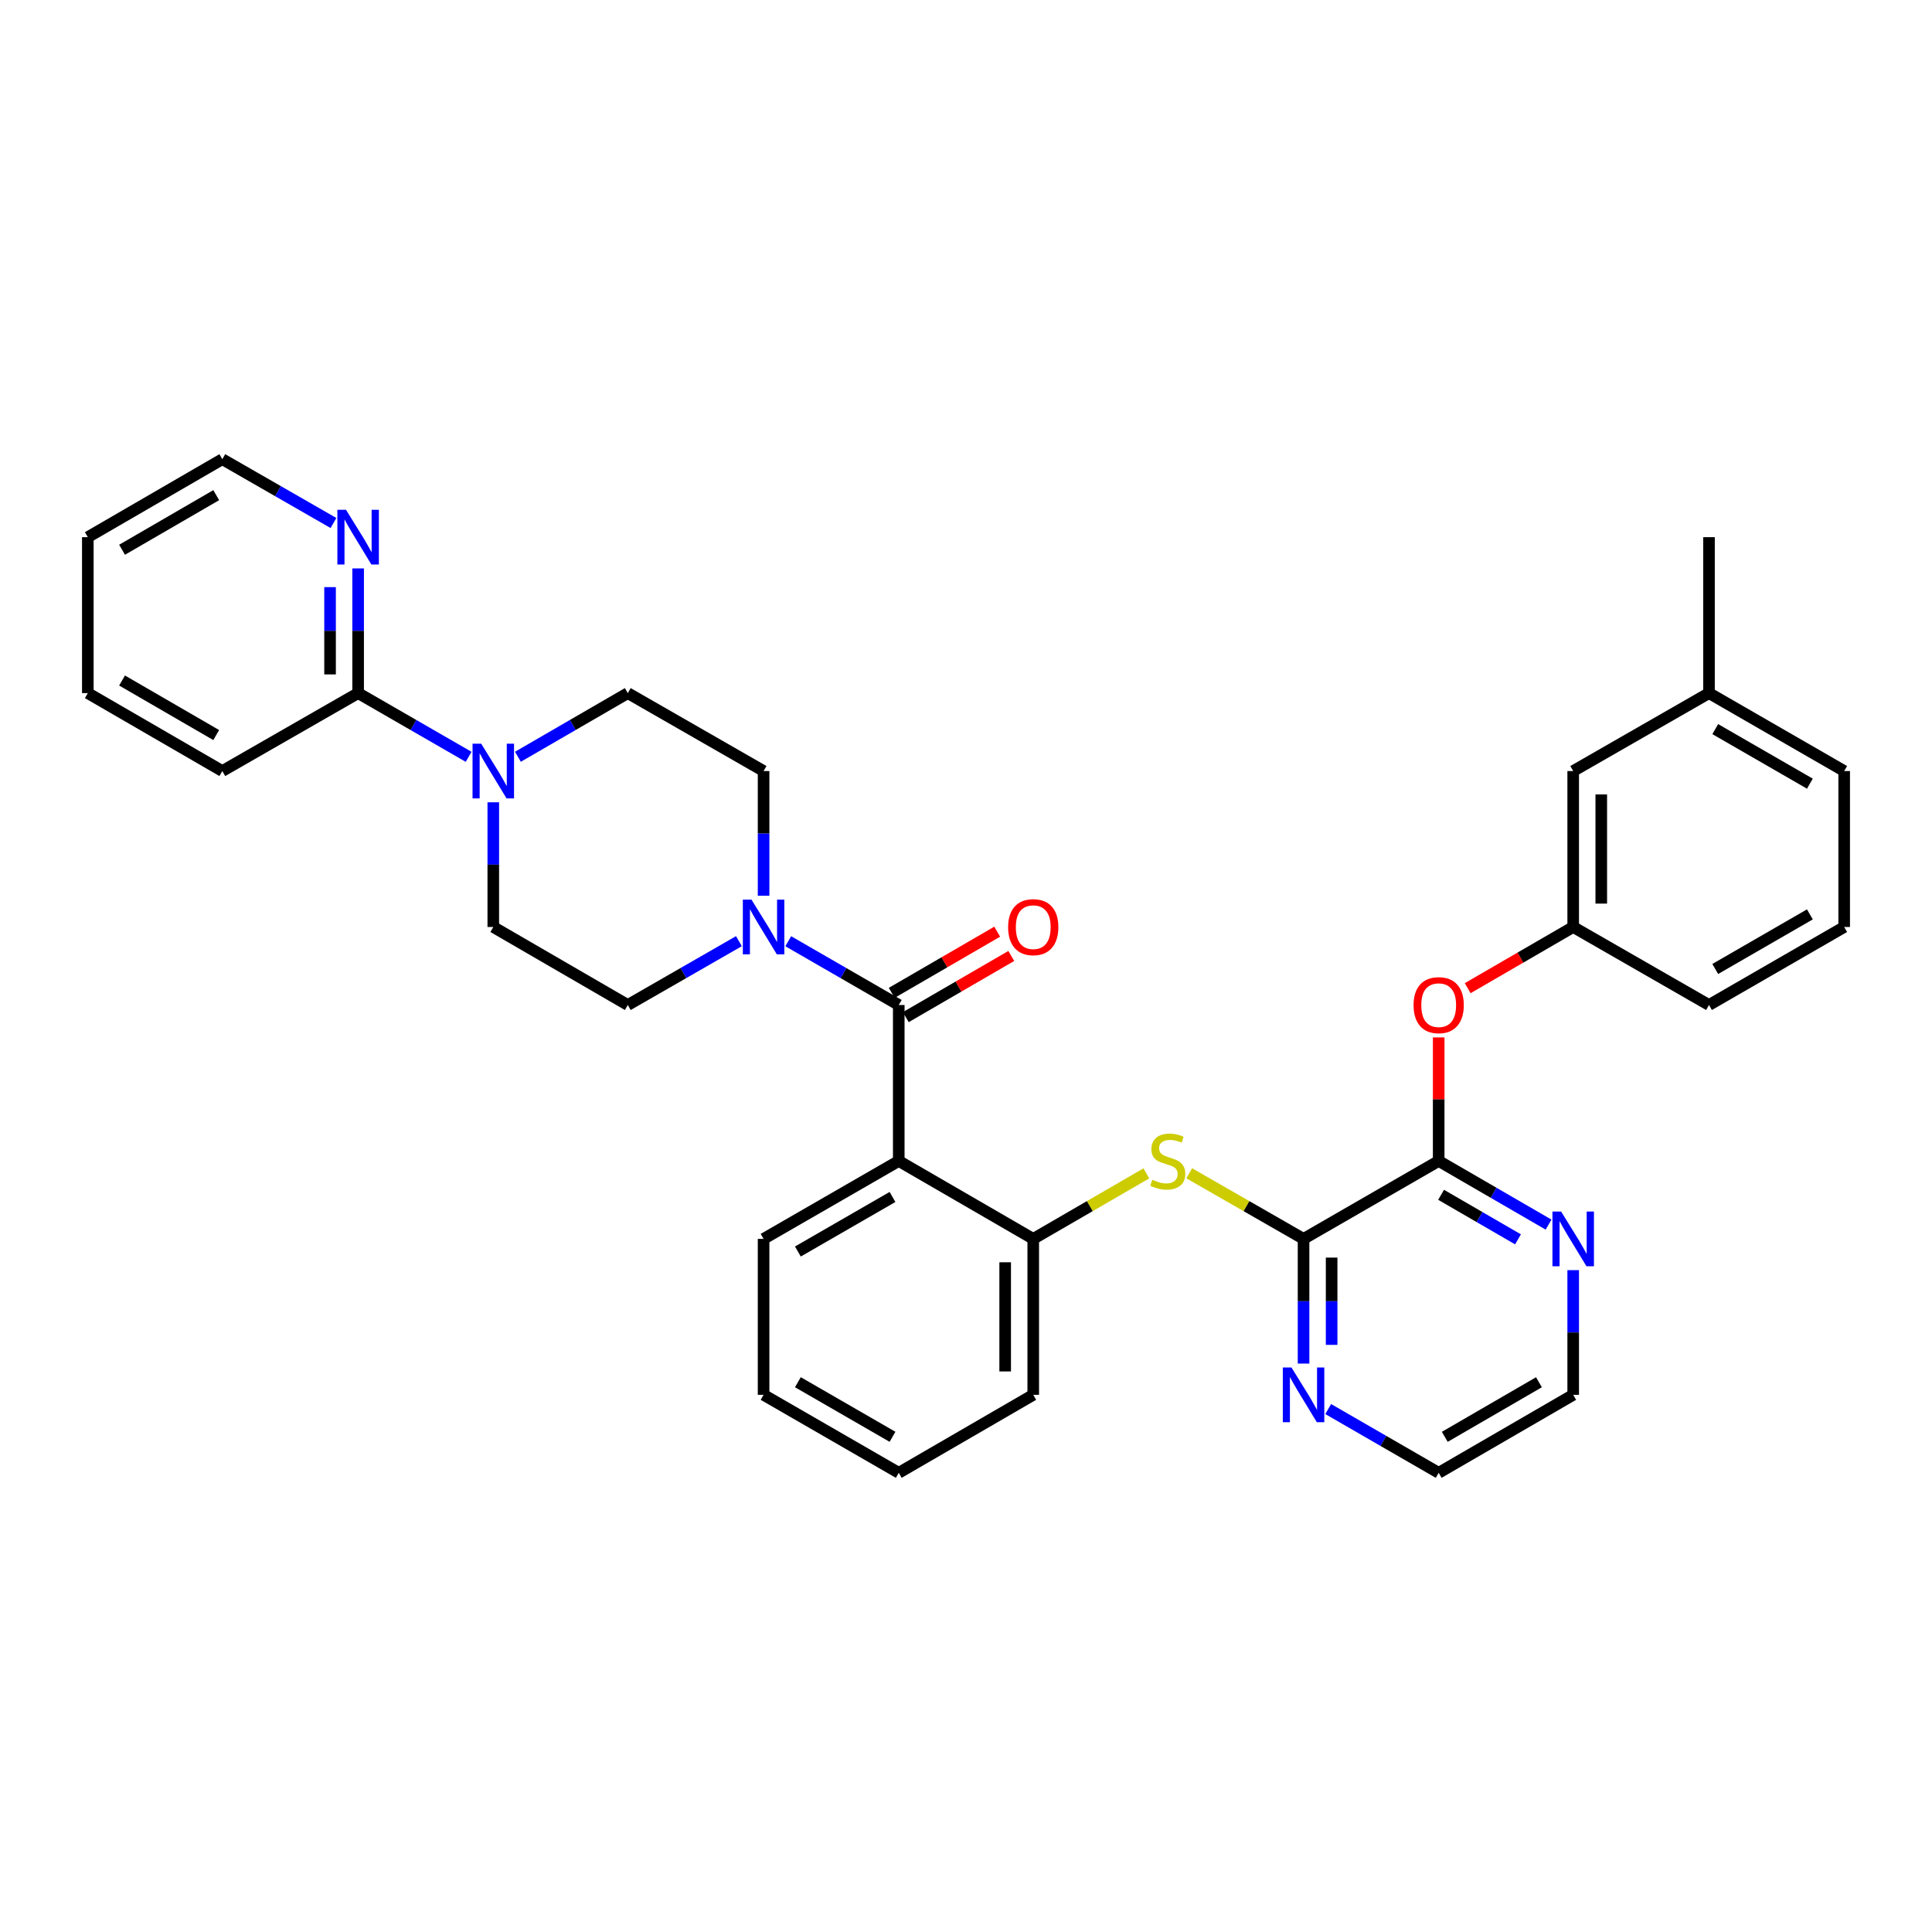 <?xml version='1.0' encoding='iso-8859-1'?>
<svg version='1.1' baseProfile='full'
              xmlns='http://www.w3.org/2000/svg'
                      xmlns:rdkit='http://www.rdkit.org/xml'
                      xmlns:xlink='http://www.w3.org/1999/xlink'
                  xml:space='preserve'
width='1000px' height='1000px' viewBox='0 0 1000 1000'>
<!-- END OF HEADER -->
<rect style='opacity:1.0;fill:#FFFFFF;stroke:none' width='1000' height='1000' x='0' y='0'> </rect>
<path class='bond-0' d='M 465.195,520.187 L 465.195,600.911' style='fill:none;fill-rule:evenodd;stroke:#000000;stroke-width:6px;stroke-linecap:butt;stroke-linejoin:miter;stroke-opacity:1' />
<path class='bond-1' d='M 465.195,520.187 L 436.592,503.682' style='fill:none;fill-rule:evenodd;stroke:#000000;stroke-width:6px;stroke-linecap:butt;stroke-linejoin:miter;stroke-opacity:1' />
<path class='bond-1' d='M 436.592,503.682 L 407.99,487.176' style='fill:none;fill-rule:evenodd;stroke:#0000FF;stroke-width:6px;stroke-linecap:butt;stroke-linejoin:miter;stroke-opacity:1' />
<path class='bond-12' d='M 468.84,526.471 L 496.139,510.637' style='fill:none;fill-rule:evenodd;stroke:#000000;stroke-width:6px;stroke-linecap:butt;stroke-linejoin:miter;stroke-opacity:1' />
<path class='bond-12' d='M 496.139,510.637 L 523.438,494.804' style='fill:none;fill-rule:evenodd;stroke:#FF0000;stroke-width:6px;stroke-linecap:butt;stroke-linejoin:miter;stroke-opacity:1' />
<path class='bond-12' d='M 461.55,513.903 L 488.849,498.07' style='fill:none;fill-rule:evenodd;stroke:#000000;stroke-width:6px;stroke-linecap:butt;stroke-linejoin:miter;stroke-opacity:1' />
<path class='bond-12' d='M 488.849,498.07 L 516.148,482.236' style='fill:none;fill-rule:evenodd;stroke:#FF0000;stroke-width:6px;stroke-linecap:butt;stroke-linejoin:miter;stroke-opacity:1' />
<path class='bond-6' d='M 465.195,600.911 L 534.805,641.245' style='fill:none;fill-rule:evenodd;stroke:#000000;stroke-width:6px;stroke-linecap:butt;stroke-linejoin:miter;stroke-opacity:1' />
<path class='bond-19' d='M 465.195,600.911 L 395.23,641.245' style='fill:none;fill-rule:evenodd;stroke:#000000;stroke-width:6px;stroke-linecap:butt;stroke-linejoin:miter;stroke-opacity:1' />
<path class='bond-19' d='M 461.957,619.549 L 412.981,647.782' style='fill:none;fill-rule:evenodd;stroke:#000000;stroke-width:6px;stroke-linecap:butt;stroke-linejoin:miter;stroke-opacity:1' />
<path class='bond-13' d='M 382.464,487.146 L 353.703,503.667' style='fill:none;fill-rule:evenodd;stroke:#0000FF;stroke-width:6px;stroke-linecap:butt;stroke-linejoin:miter;stroke-opacity:1' />
<path class='bond-13' d='M 353.703,503.667 L 324.943,520.187' style='fill:none;fill-rule:evenodd;stroke:#000000;stroke-width:6px;stroke-linecap:butt;stroke-linejoin:miter;stroke-opacity:1' />
<path class='bond-14' d='M 395.23,463.635 L 395.23,431.362' style='fill:none;fill-rule:evenodd;stroke:#0000FF;stroke-width:6px;stroke-linecap:butt;stroke-linejoin:miter;stroke-opacity:1' />
<path class='bond-14' d='M 395.23,431.362 L 395.23,399.089' style='fill:none;fill-rule:evenodd;stroke:#000000;stroke-width:6px;stroke-linecap:butt;stroke-linejoin:miter;stroke-opacity:1' />
<path class='bond-2' d='M 674.718,641.245 L 645.128,624.265' style='fill:none;fill-rule:evenodd;stroke:#000000;stroke-width:6px;stroke-linecap:butt;stroke-linejoin:miter;stroke-opacity:1' />
<path class='bond-2' d='M 645.128,624.265 L 615.537,607.284' style='fill:none;fill-rule:evenodd;stroke:#CCCC00;stroke-width:6px;stroke-linecap:butt;stroke-linejoin:miter;stroke-opacity:1' />
<path class='bond-3' d='M 674.718,641.245 L 744.659,600.911' style='fill:none;fill-rule:evenodd;stroke:#000000;stroke-width:6px;stroke-linecap:butt;stroke-linejoin:miter;stroke-opacity:1' />
<path class='bond-9' d='M 674.718,641.245 L 674.718,673.515' style='fill:none;fill-rule:evenodd;stroke:#000000;stroke-width:6px;stroke-linecap:butt;stroke-linejoin:miter;stroke-opacity:1' />
<path class='bond-9' d='M 674.718,673.515 L 674.718,705.784' style='fill:none;fill-rule:evenodd;stroke:#0000FF;stroke-width:6px;stroke-linecap:butt;stroke-linejoin:miter;stroke-opacity:1' />
<path class='bond-9' d='M 689.247,650.926 L 689.247,673.515' style='fill:none;fill-rule:evenodd;stroke:#000000;stroke-width:6px;stroke-linecap:butt;stroke-linejoin:miter;stroke-opacity:1' />
<path class='bond-9' d='M 689.247,673.515 L 689.247,696.103' style='fill:none;fill-rule:evenodd;stroke:#0000FF;stroke-width:6px;stroke-linecap:butt;stroke-linejoin:miter;stroke-opacity:1' />
<path class='bond-8' d='M 744.659,600.911 L 744.659,568.938' style='fill:none;fill-rule:evenodd;stroke:#000000;stroke-width:6px;stroke-linecap:butt;stroke-linejoin:miter;stroke-opacity:1' />
<path class='bond-8' d='M 744.659,568.938 L 744.659,536.965' style='fill:none;fill-rule:evenodd;stroke:#FF0000;stroke-width:6px;stroke-linecap:butt;stroke-linejoin:miter;stroke-opacity:1' />
<path class='bond-10' d='M 744.659,600.911 L 773.096,617.385' style='fill:none;fill-rule:evenodd;stroke:#000000;stroke-width:6px;stroke-linecap:butt;stroke-linejoin:miter;stroke-opacity:1' />
<path class='bond-10' d='M 773.096,617.385 L 801.533,633.858' style='fill:none;fill-rule:evenodd;stroke:#0000FF;stroke-width:6px;stroke-linecap:butt;stroke-linejoin:miter;stroke-opacity:1' />
<path class='bond-10' d='M 745.907,618.425 L 765.813,629.957' style='fill:none;fill-rule:evenodd;stroke:#000000;stroke-width:6px;stroke-linecap:butt;stroke-linejoin:miter;stroke-opacity:1' />
<path class='bond-10' d='M 765.813,629.957 L 785.719,641.488' style='fill:none;fill-rule:evenodd;stroke:#0000FF;stroke-width:6px;stroke-linecap:butt;stroke-linejoin:miter;stroke-opacity:1' />
<path class='bond-4' d='M 268.076,391.701 L 296.509,375.228' style='fill:none;fill-rule:evenodd;stroke:#0000FF;stroke-width:6px;stroke-linecap:butt;stroke-linejoin:miter;stroke-opacity:1' />
<path class='bond-4' d='M 296.509,375.228 L 324.943,358.755' style='fill:none;fill-rule:evenodd;stroke:#000000;stroke-width:6px;stroke-linecap:butt;stroke-linejoin:miter;stroke-opacity:1' />
<path class='bond-7' d='M 242.566,391.732 L 213.967,375.244' style='fill:none;fill-rule:evenodd;stroke:#0000FF;stroke-width:6px;stroke-linecap:butt;stroke-linejoin:miter;stroke-opacity:1' />
<path class='bond-7' d='M 213.967,375.244 L 185.368,358.755' style='fill:none;fill-rule:evenodd;stroke:#000000;stroke-width:6px;stroke-linecap:butt;stroke-linejoin:miter;stroke-opacity:1' />
<path class='bond-34' d='M 255.325,415.267 L 255.325,447.54' style='fill:none;fill-rule:evenodd;stroke:#0000FF;stroke-width:6px;stroke-linecap:butt;stroke-linejoin:miter;stroke-opacity:1' />
<path class='bond-34' d='M 255.325,447.54 L 255.325,479.813' style='fill:none;fill-rule:evenodd;stroke:#000000;stroke-width:6px;stroke-linecap:butt;stroke-linejoin:miter;stroke-opacity:1' />
<path class='bond-5' d='M 593.339,607.337 L 564.072,624.291' style='fill:none;fill-rule:evenodd;stroke:#CCCC00;stroke-width:6px;stroke-linecap:butt;stroke-linejoin:miter;stroke-opacity:1' />
<path class='bond-5' d='M 564.072,624.291 L 534.805,641.245' style='fill:none;fill-rule:evenodd;stroke:#000000;stroke-width:6px;stroke-linecap:butt;stroke-linejoin:miter;stroke-opacity:1' />
<path class='bond-21' d='M 534.805,641.245 L 534.805,721.962' style='fill:none;fill-rule:evenodd;stroke:#000000;stroke-width:6px;stroke-linecap:butt;stroke-linejoin:miter;stroke-opacity:1' />
<path class='bond-21' d='M 520.276,653.353 L 520.276,709.854' style='fill:none;fill-rule:evenodd;stroke:#000000;stroke-width:6px;stroke-linecap:butt;stroke-linejoin:miter;stroke-opacity:1' />
<path class='bond-11' d='M 185.368,358.755 L 185.368,326.485' style='fill:none;fill-rule:evenodd;stroke:#000000;stroke-width:6px;stroke-linecap:butt;stroke-linejoin:miter;stroke-opacity:1' />
<path class='bond-11' d='M 185.368,326.485 L 185.368,294.216' style='fill:none;fill-rule:evenodd;stroke:#0000FF;stroke-width:6px;stroke-linecap:butt;stroke-linejoin:miter;stroke-opacity:1' />
<path class='bond-11' d='M 170.839,349.074 L 170.839,326.485' style='fill:none;fill-rule:evenodd;stroke:#000000;stroke-width:6px;stroke-linecap:butt;stroke-linejoin:miter;stroke-opacity:1' />
<path class='bond-11' d='M 170.839,326.485 L 170.839,303.897' style='fill:none;fill-rule:evenodd;stroke:#0000FF;stroke-width:6px;stroke-linecap:butt;stroke-linejoin:miter;stroke-opacity:1' />
<path class='bond-22' d='M 185.368,358.755 L 115.072,399.089' style='fill:none;fill-rule:evenodd;stroke:#000000;stroke-width:6px;stroke-linecap:butt;stroke-linejoin:miter;stroke-opacity:1' />
<path class='bond-17' d='M 759.671,511.482 L 786.978,495.647' style='fill:none;fill-rule:evenodd;stroke:#FF0000;stroke-width:6px;stroke-linecap:butt;stroke-linejoin:miter;stroke-opacity:1' />
<path class='bond-17' d='M 786.978,495.647 L 814.285,479.813' style='fill:none;fill-rule:evenodd;stroke:#000000;stroke-width:6px;stroke-linecap:butt;stroke-linejoin:miter;stroke-opacity:1' />
<path class='bond-24' d='M 687.477,729.325 L 716.068,745.827' style='fill:none;fill-rule:evenodd;stroke:#0000FF;stroke-width:6px;stroke-linecap:butt;stroke-linejoin:miter;stroke-opacity:1' />
<path class='bond-24' d='M 716.068,745.827 L 744.659,762.328' style='fill:none;fill-rule:evenodd;stroke:#000000;stroke-width:6px;stroke-linecap:butt;stroke-linejoin:miter;stroke-opacity:1' />
<path class='bond-36' d='M 814.285,657.423 L 814.285,689.692' style='fill:none;fill-rule:evenodd;stroke:#0000FF;stroke-width:6px;stroke-linecap:butt;stroke-linejoin:miter;stroke-opacity:1' />
<path class='bond-36' d='M 814.285,689.692 L 814.285,721.962' style='fill:none;fill-rule:evenodd;stroke:#000000;stroke-width:6px;stroke-linecap:butt;stroke-linejoin:miter;stroke-opacity:1' />
<path class='bond-26' d='M 172.602,270.707 L 143.837,254.19' style='fill:none;fill-rule:evenodd;stroke:#0000FF;stroke-width:6px;stroke-linecap:butt;stroke-linejoin:miter;stroke-opacity:1' />
<path class='bond-26' d='M 143.837,254.19 L 115.072,237.672' style='fill:none;fill-rule:evenodd;stroke:#000000;stroke-width:6px;stroke-linecap:butt;stroke-linejoin:miter;stroke-opacity:1' />
<path class='bond-16' d='M 324.943,520.187 L 255.325,479.813' style='fill:none;fill-rule:evenodd;stroke:#000000;stroke-width:6px;stroke-linecap:butt;stroke-linejoin:miter;stroke-opacity:1' />
<path class='bond-15' d='M 395.23,399.089 L 324.943,358.755' style='fill:none;fill-rule:evenodd;stroke:#000000;stroke-width:6px;stroke-linecap:butt;stroke-linejoin:miter;stroke-opacity:1' />
<path class='bond-18' d='M 814.285,479.813 L 814.285,399.089' style='fill:none;fill-rule:evenodd;stroke:#000000;stroke-width:6px;stroke-linecap:butt;stroke-linejoin:miter;stroke-opacity:1' />
<path class='bond-18' d='M 828.814,467.704 L 828.814,411.197' style='fill:none;fill-rule:evenodd;stroke:#000000;stroke-width:6px;stroke-linecap:butt;stroke-linejoin:miter;stroke-opacity:1' />
<path class='bond-27' d='M 814.285,479.813 L 884.573,520.187' style='fill:none;fill-rule:evenodd;stroke:#000000;stroke-width:6px;stroke-linecap:butt;stroke-linejoin:miter;stroke-opacity:1' />
<path class='bond-20' d='M 814.285,399.089 L 884.573,358.755' style='fill:none;fill-rule:evenodd;stroke:#000000;stroke-width:6px;stroke-linecap:butt;stroke-linejoin:miter;stroke-opacity:1' />
<path class='bond-30' d='M 395.23,641.245 L 395.23,721.962' style='fill:none;fill-rule:evenodd;stroke:#000000;stroke-width:6px;stroke-linecap:butt;stroke-linejoin:miter;stroke-opacity:1' />
<path class='bond-29' d='M 884.573,358.755 L 884.573,278.038' style='fill:none;fill-rule:evenodd;stroke:#000000;stroke-width:6px;stroke-linecap:butt;stroke-linejoin:miter;stroke-opacity:1' />
<path class='bond-38' d='M 884.573,358.755 L 954.545,399.089' style='fill:none;fill-rule:evenodd;stroke:#000000;stroke-width:6px;stroke-linecap:butt;stroke-linejoin:miter;stroke-opacity:1' />
<path class='bond-38' d='M 887.813,377.392 L 936.794,405.626' style='fill:none;fill-rule:evenodd;stroke:#000000;stroke-width:6px;stroke-linecap:butt;stroke-linejoin:miter;stroke-opacity:1' />
<path class='bond-35' d='M 534.805,721.962 L 465.195,762.328' style='fill:none;fill-rule:evenodd;stroke:#000000;stroke-width:6px;stroke-linecap:butt;stroke-linejoin:miter;stroke-opacity:1' />
<path class='bond-32' d='M 115.072,399.089 L 45.455,358.755' style='fill:none;fill-rule:evenodd;stroke:#000000;stroke-width:6px;stroke-linecap:butt;stroke-linejoin:miter;stroke-opacity:1' />
<path class='bond-32' d='M 111.913,380.467 L 63.181,352.233' style='fill:none;fill-rule:evenodd;stroke:#000000;stroke-width:6px;stroke-linecap:butt;stroke-linejoin:miter;stroke-opacity:1' />
<path class='bond-23' d='M 954.545,479.813 L 884.573,520.187' style='fill:none;fill-rule:evenodd;stroke:#000000;stroke-width:6px;stroke-linecap:butt;stroke-linejoin:miter;stroke-opacity:1' />
<path class='bond-23' d='M 936.788,473.285 L 887.807,501.547' style='fill:none;fill-rule:evenodd;stroke:#000000;stroke-width:6px;stroke-linecap:butt;stroke-linejoin:miter;stroke-opacity:1' />
<path class='bond-28' d='M 954.545,479.813 L 954.545,399.089' style='fill:none;fill-rule:evenodd;stroke:#000000;stroke-width:6px;stroke-linecap:butt;stroke-linejoin:miter;stroke-opacity:1' />
<path class='bond-25' d='M 744.659,762.328 L 814.285,721.962' style='fill:none;fill-rule:evenodd;stroke:#000000;stroke-width:6px;stroke-linecap:butt;stroke-linejoin:miter;stroke-opacity:1' />
<path class='bond-25' d='M 747.816,743.704 L 796.554,715.447' style='fill:none;fill-rule:evenodd;stroke:#000000;stroke-width:6px;stroke-linecap:butt;stroke-linejoin:miter;stroke-opacity:1' />
<path class='bond-37' d='M 115.072,237.672 L 45.455,278.038' style='fill:none;fill-rule:evenodd;stroke:#000000;stroke-width:6px;stroke-linecap:butt;stroke-linejoin:miter;stroke-opacity:1' />
<path class='bond-37' d='M 111.917,256.296 L 63.185,284.552' style='fill:none;fill-rule:evenodd;stroke:#000000;stroke-width:6px;stroke-linecap:butt;stroke-linejoin:miter;stroke-opacity:1' />
<path class='bond-31' d='M 395.23,721.962 L 465.195,762.328' style='fill:none;fill-rule:evenodd;stroke:#000000;stroke-width:6px;stroke-linecap:butt;stroke-linejoin:miter;stroke-opacity:1' />
<path class='bond-31' d='M 412.986,715.432 L 461.961,743.688' style='fill:none;fill-rule:evenodd;stroke:#000000;stroke-width:6px;stroke-linecap:butt;stroke-linejoin:miter;stroke-opacity:1' />
<path class='bond-33' d='M 45.455,358.755 L 45.455,278.038' style='fill:none;fill-rule:evenodd;stroke:#000000;stroke-width:6px;stroke-linecap:butt;stroke-linejoin:miter;stroke-opacity:1' />
<path  class='atom-2' d='M 388.97 465.653
L 398.25 480.653
Q 399.17 482.133, 400.65 484.813
Q 402.13 487.493, 402.21 487.653
L 402.21 465.653
L 405.97 465.653
L 405.97 493.973
L 402.09 493.973
L 392.13 477.573
Q 390.97 475.653, 389.73 473.453
Q 388.53 471.253, 388.17 470.573
L 388.17 493.973
L 384.49 493.973
L 384.49 465.653
L 388.97 465.653
' fill='#0000FF'/>
<path  class='atom-5' d='M 249.065 384.929
L 258.345 399.929
Q 259.265 401.409, 260.745 404.089
Q 262.225 406.769, 262.305 406.929
L 262.305 384.929
L 266.065 384.929
L 266.065 413.249
L 262.185 413.249
L 252.225 396.849
Q 251.065 394.929, 249.825 392.729
Q 248.625 390.529, 248.265 389.849
L 248.265 413.249
L 244.585 413.249
L 244.585 384.929
L 249.065 384.929
' fill='#0000FF'/>
<path  class='atom-6' d='M 596.431 610.631
Q 596.751 610.751, 598.071 611.311
Q 599.391 611.871, 600.831 612.231
Q 602.311 612.551, 603.751 612.551
Q 606.431 612.551, 607.991 611.271
Q 609.551 609.951, 609.551 607.671
Q 609.551 606.111, 608.751 605.151
Q 607.991 604.191, 606.791 603.671
Q 605.591 603.151, 603.591 602.551
Q 601.071 601.791, 599.551 601.071
Q 598.071 600.351, 596.991 598.831
Q 595.951 597.311, 595.951 594.751
Q 595.951 591.191, 598.351 588.991
Q 600.791 586.791, 605.591 586.791
Q 608.871 586.791, 612.591 588.351
L 611.671 591.431
Q 608.271 590.031, 605.711 590.031
Q 602.951 590.031, 601.431 591.191
Q 599.911 592.311, 599.951 594.271
Q 599.951 595.791, 600.711 596.711
Q 601.511 597.631, 602.631 598.151
Q 603.791 598.671, 605.711 599.271
Q 608.271 600.071, 609.791 600.871
Q 611.311 601.671, 612.391 603.311
Q 613.511 604.911, 613.511 607.671
Q 613.511 611.591, 610.871 613.711
Q 608.271 615.791, 603.911 615.791
Q 601.391 615.791, 599.471 615.231
Q 597.591 614.711, 595.351 613.791
L 596.431 610.631
' fill='#CCCC00'/>
<path  class='atom-9' d='M 731.659 520.267
Q 731.659 513.467, 735.019 509.667
Q 738.379 505.867, 744.659 505.867
Q 750.939 505.867, 754.299 509.667
Q 757.659 513.467, 757.659 520.267
Q 757.659 527.147, 754.259 531.067
Q 750.859 534.947, 744.659 534.947
Q 738.419 534.947, 735.019 531.067
Q 731.659 527.187, 731.659 520.267
M 744.659 531.747
Q 748.979 531.747, 751.299 528.867
Q 753.659 525.947, 753.659 520.267
Q 753.659 514.707, 751.299 511.907
Q 748.979 509.067, 744.659 509.067
Q 740.339 509.067, 737.979 511.867
Q 735.659 514.667, 735.659 520.267
Q 735.659 525.987, 737.979 528.867
Q 740.339 531.747, 744.659 531.747
' fill='#FF0000'/>
<path  class='atom-10' d='M 668.458 707.802
L 677.738 722.802
Q 678.658 724.282, 680.138 726.962
Q 681.618 729.642, 681.698 729.802
L 681.698 707.802
L 685.458 707.802
L 685.458 736.122
L 681.578 736.122
L 671.618 719.722
Q 670.458 717.802, 669.218 715.602
Q 668.018 713.402, 667.658 712.722
L 667.658 736.122
L 663.978 736.122
L 663.978 707.802
L 668.458 707.802
' fill='#0000FF'/>
<path  class='atom-11' d='M 808.025 627.085
L 817.305 642.085
Q 818.225 643.565, 819.705 646.245
Q 821.185 648.925, 821.265 649.085
L 821.265 627.085
L 825.025 627.085
L 825.025 655.405
L 821.145 655.405
L 811.185 639.005
Q 810.025 637.085, 808.785 634.885
Q 807.585 632.685, 807.225 632.005
L 807.225 655.405
L 803.545 655.405
L 803.545 627.085
L 808.025 627.085
' fill='#0000FF'/>
<path  class='atom-12' d='M 179.108 263.878
L 188.388 278.878
Q 189.308 280.358, 190.788 283.038
Q 192.268 285.718, 192.348 285.878
L 192.348 263.878
L 196.108 263.878
L 196.108 292.198
L 192.228 292.198
L 182.268 275.798
Q 181.108 273.878, 179.868 271.678
Q 178.668 269.478, 178.308 268.798
L 178.308 292.198
L 174.628 292.198
L 174.628 263.878
L 179.108 263.878
' fill='#0000FF'/>
<path  class='atom-13' d='M 521.805 479.893
Q 521.805 473.093, 525.165 469.293
Q 528.525 465.493, 534.805 465.493
Q 541.085 465.493, 544.445 469.293
Q 547.805 473.093, 547.805 479.893
Q 547.805 486.773, 544.405 490.693
Q 541.005 494.573, 534.805 494.573
Q 528.565 494.573, 525.165 490.693
Q 521.805 486.813, 521.805 479.893
M 534.805 491.373
Q 539.125 491.373, 541.445 488.493
Q 543.805 485.573, 543.805 479.893
Q 543.805 474.333, 541.445 471.533
Q 539.125 468.693, 534.805 468.693
Q 530.485 468.693, 528.125 471.493
Q 525.805 474.293, 525.805 479.893
Q 525.805 485.613, 528.125 488.493
Q 530.485 491.373, 534.805 491.373
' fill='#FF0000'/>
</svg>
